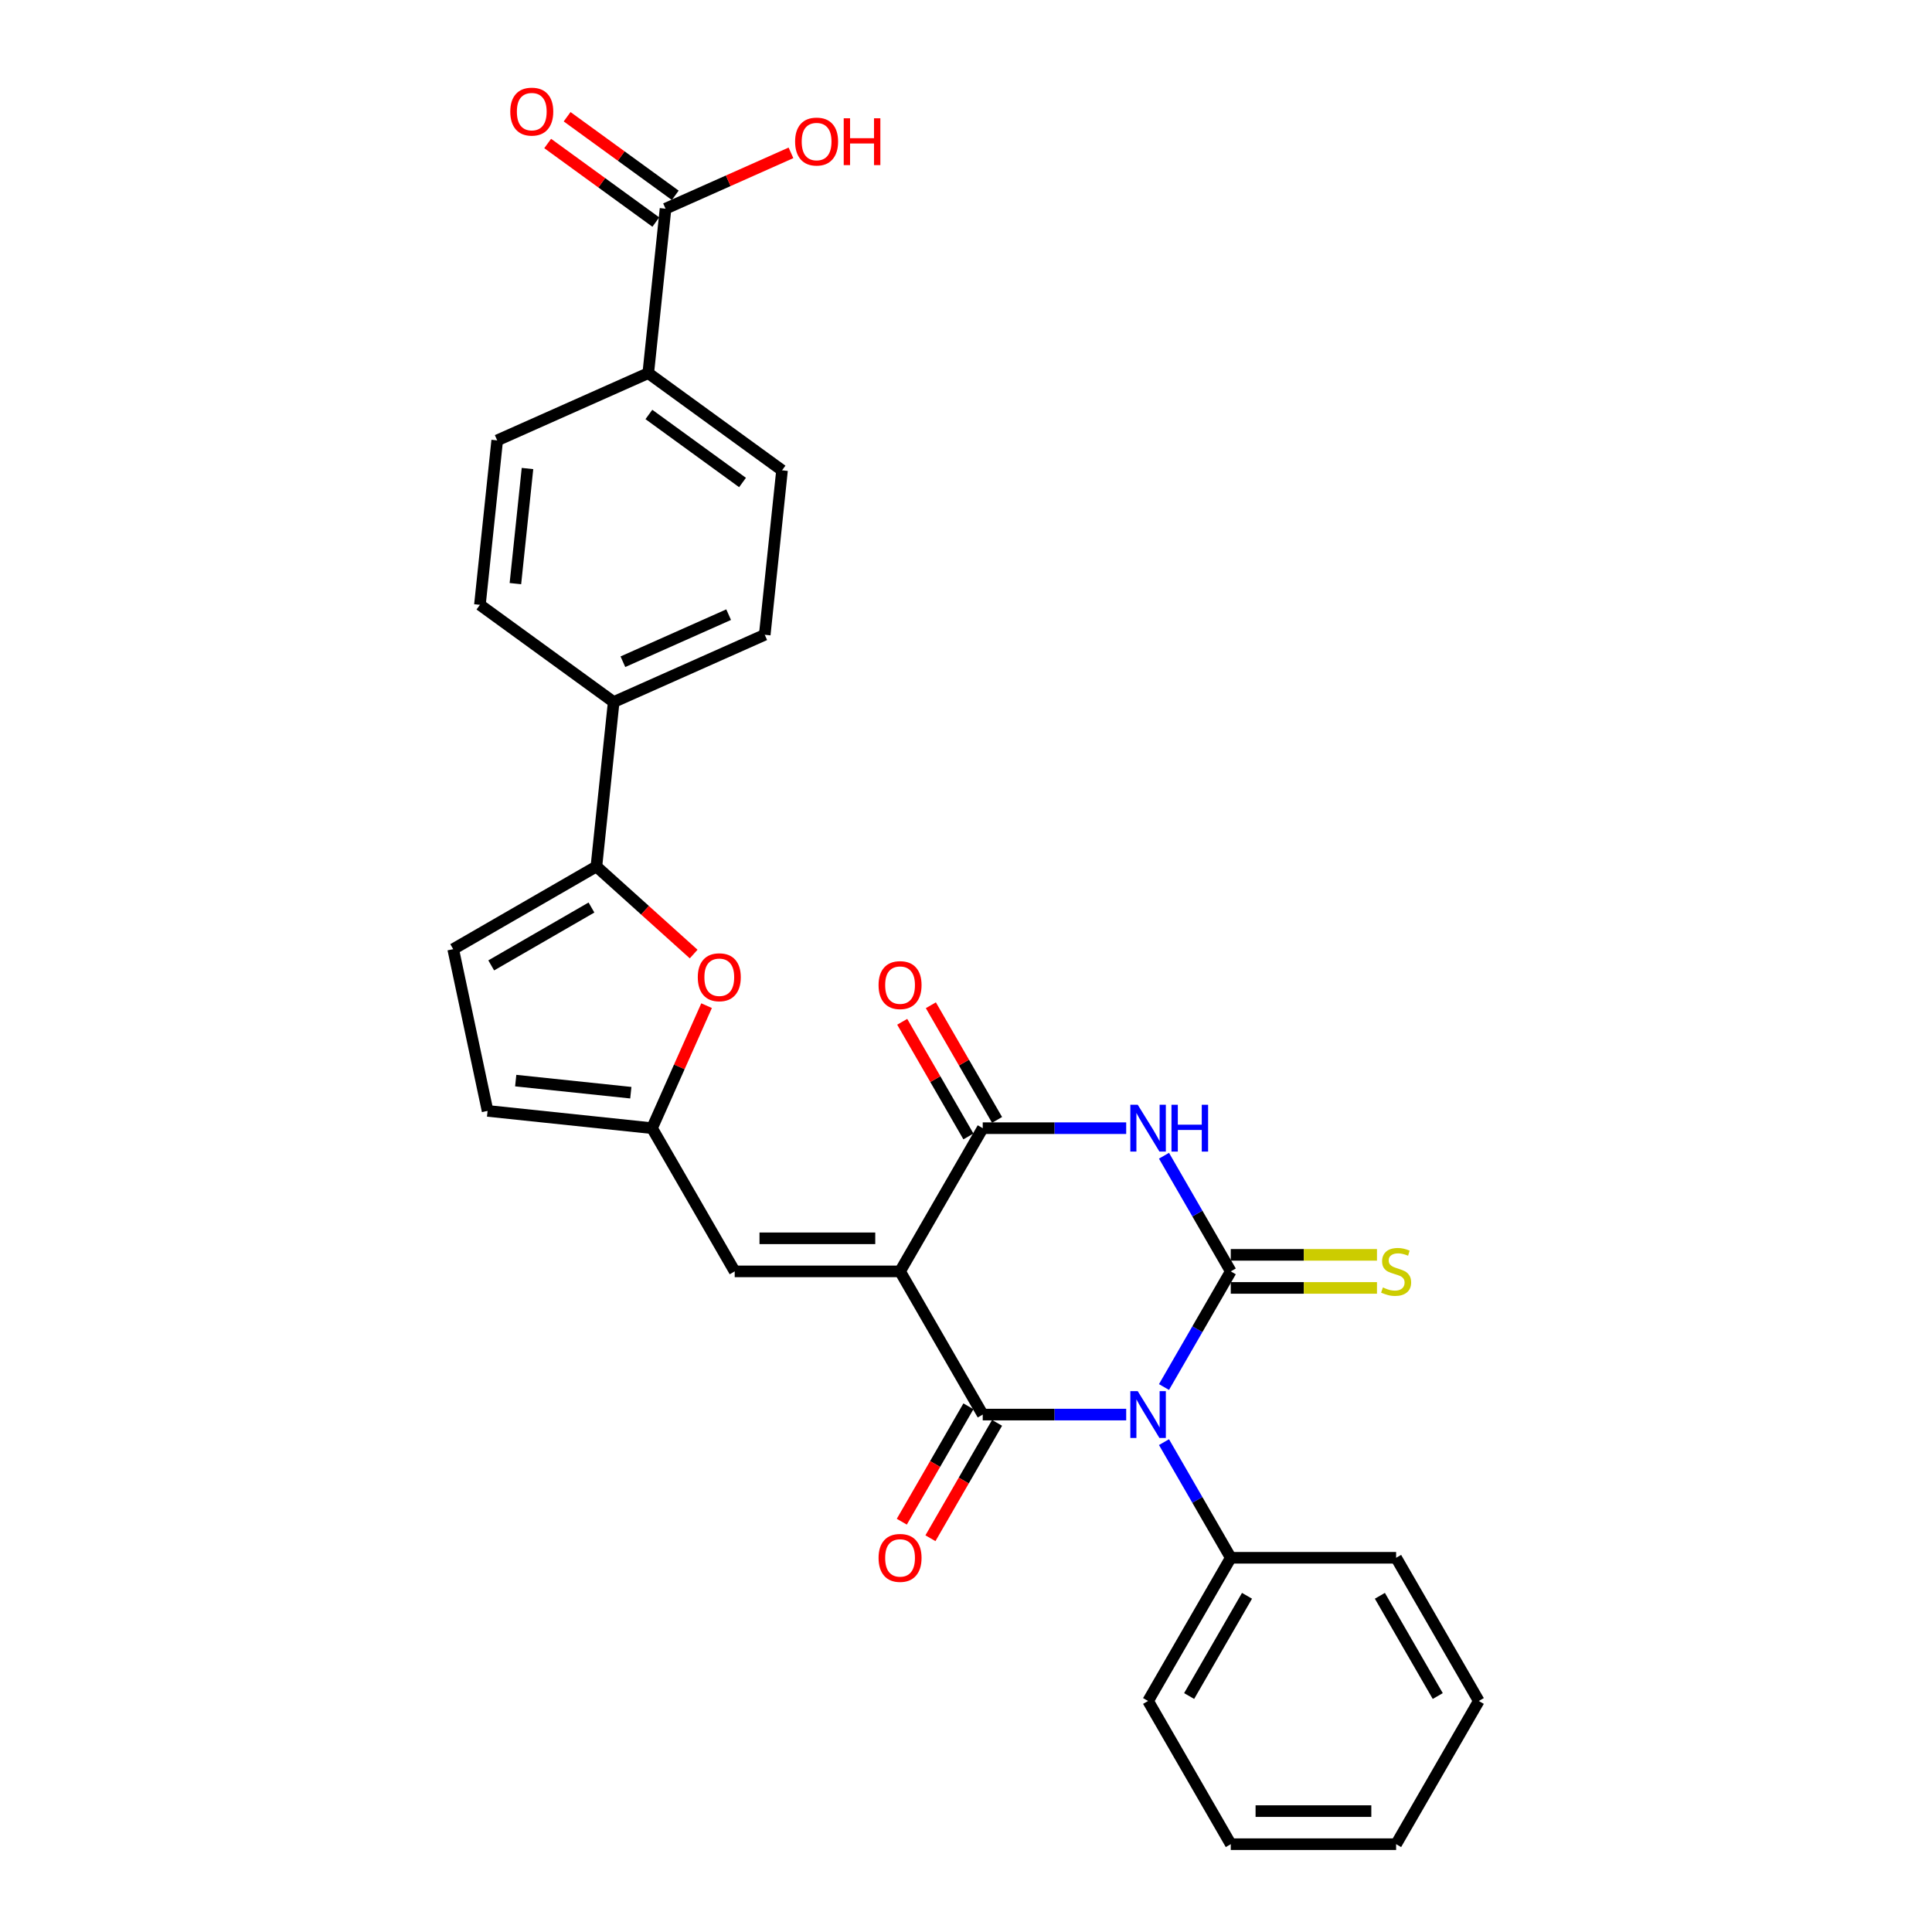 <?xml version='1.0' encoding='iso-8859-1'?>
<svg version='1.1' baseProfile='full'
              xmlns='http://www.w3.org/2000/svg'
                      xmlns:rdkit='http://www.rdkit.org/xml'
                      xmlns:xlink='http://www.w3.org/1999/xlink'
                  xml:space='preserve'
width='1000px' height='1000px' viewBox='0 0 1000 1000'>
<!-- END OF HEADER -->
<rect style='opacity:1.0;fill:#FFFFFF;stroke:none' width='1000' height='1000' x='0' y='0'> </rect>
<path class='bond-0' d='M 602.482,717.926 L 619.762,687.995' style='fill:none;fill-rule:evenodd;stroke:#0000FF;stroke-width:6px;stroke-linecap:butt;stroke-linejoin:miter;stroke-opacity:1' />
<path class='bond-0' d='M 619.762,687.995 L 637.043,658.065' style='fill:none;fill-rule:evenodd;stroke:#000000;stroke-width:6px;stroke-linecap:butt;stroke-linejoin:miter;stroke-opacity:1' />
<path class='bond-2' d='M 582.918,732.185 L 545.79,732.185' style='fill:none;fill-rule:evenodd;stroke:#0000FF;stroke-width:6px;stroke-linecap:butt;stroke-linejoin:miter;stroke-opacity:1' />
<path class='bond-2' d='M 545.79,732.185 L 508.663,732.185' style='fill:none;fill-rule:evenodd;stroke:#000000;stroke-width:6px;stroke-linecap:butt;stroke-linejoin:miter;stroke-opacity:1' />
<path class='bond-13' d='M 602.482,746.444 L 619.762,776.374' style='fill:none;fill-rule:evenodd;stroke:#0000FF;stroke-width:6px;stroke-linecap:butt;stroke-linejoin:miter;stroke-opacity:1' />
<path class='bond-13' d='M 619.762,776.374 L 637.043,806.305' style='fill:none;fill-rule:evenodd;stroke:#000000;stroke-width:6px;stroke-linecap:butt;stroke-linejoin:miter;stroke-opacity:1' />
<path class='bond-3' d='M 637.043,658.065 L 619.762,628.134' style='fill:none;fill-rule:evenodd;stroke:#000000;stroke-width:6px;stroke-linecap:butt;stroke-linejoin:miter;stroke-opacity:1' />
<path class='bond-3' d='M 619.762,628.134 L 602.482,598.203' style='fill:none;fill-rule:evenodd;stroke:#0000FF;stroke-width:6px;stroke-linecap:butt;stroke-linejoin:miter;stroke-opacity:1' />
<path class='bond-10' d='M 637.043,666.623 L 674.881,666.623' style='fill:none;fill-rule:evenodd;stroke:#000000;stroke-width:6px;stroke-linecap:butt;stroke-linejoin:miter;stroke-opacity:1' />
<path class='bond-10' d='M 674.881,666.623 L 712.719,666.623' style='fill:none;fill-rule:evenodd;stroke:#CCCC00;stroke-width:6px;stroke-linecap:butt;stroke-linejoin:miter;stroke-opacity:1' />
<path class='bond-10' d='M 637.043,649.506 L 674.881,649.506' style='fill:none;fill-rule:evenodd;stroke:#000000;stroke-width:6px;stroke-linecap:butt;stroke-linejoin:miter;stroke-opacity:1' />
<path class='bond-10' d='M 674.881,649.506 L 712.719,649.506' style='fill:none;fill-rule:evenodd;stroke:#CCCC00;stroke-width:6px;stroke-linecap:butt;stroke-linejoin:miter;stroke-opacity:1' />
<path class='bond-1' d='M 465.869,658.065 L 508.663,732.185' style='fill:none;fill-rule:evenodd;stroke:#000000;stroke-width:6px;stroke-linecap:butt;stroke-linejoin:miter;stroke-opacity:1' />
<path class='bond-4' d='M 465.869,658.065 L 508.663,583.944' style='fill:none;fill-rule:evenodd;stroke:#000000;stroke-width:6px;stroke-linecap:butt;stroke-linejoin:miter;stroke-opacity:1' />
<path class='bond-5' d='M 465.869,658.065 L 380.283,658.065' style='fill:none;fill-rule:evenodd;stroke:#000000;stroke-width:6px;stroke-linecap:butt;stroke-linejoin:miter;stroke-opacity:1' />
<path class='bond-5' d='M 453.031,640.947 L 393.121,640.947' style='fill:none;fill-rule:evenodd;stroke:#000000;stroke-width:6px;stroke-linecap:butt;stroke-linejoin:miter;stroke-opacity:1' />
<path class='bond-14' d='M 501.251,727.905 L 484.01,757.768' style='fill:none;fill-rule:evenodd;stroke:#000000;stroke-width:6px;stroke-linecap:butt;stroke-linejoin:miter;stroke-opacity:1' />
<path class='bond-14' d='M 484.01,757.768 L 466.769,787.63' style='fill:none;fill-rule:evenodd;stroke:#FF0000;stroke-width:6px;stroke-linecap:butt;stroke-linejoin:miter;stroke-opacity:1' />
<path class='bond-14' d='M 516.075,736.464 L 498.834,766.326' style='fill:none;fill-rule:evenodd;stroke:#000000;stroke-width:6px;stroke-linecap:butt;stroke-linejoin:miter;stroke-opacity:1' />
<path class='bond-14' d='M 498.834,766.326 L 481.593,796.189' style='fill:none;fill-rule:evenodd;stroke:#FF0000;stroke-width:6px;stroke-linecap:butt;stroke-linejoin:miter;stroke-opacity:1' />
<path class='bond-29' d='M 582.918,583.944 L 545.79,583.944' style='fill:none;fill-rule:evenodd;stroke:#0000FF;stroke-width:6px;stroke-linecap:butt;stroke-linejoin:miter;stroke-opacity:1' />
<path class='bond-29' d='M 545.79,583.944 L 508.663,583.944' style='fill:none;fill-rule:evenodd;stroke:#000000;stroke-width:6px;stroke-linecap:butt;stroke-linejoin:miter;stroke-opacity:1' />
<path class='bond-16' d='M 516.075,579.665 L 498.943,549.991' style='fill:none;fill-rule:evenodd;stroke:#000000;stroke-width:6px;stroke-linecap:butt;stroke-linejoin:miter;stroke-opacity:1' />
<path class='bond-16' d='M 498.943,549.991 L 481.81,520.317' style='fill:none;fill-rule:evenodd;stroke:#FF0000;stroke-width:6px;stroke-linecap:butt;stroke-linejoin:miter;stroke-opacity:1' />
<path class='bond-16' d='M 501.251,588.224 L 484.119,558.55' style='fill:none;fill-rule:evenodd;stroke:#000000;stroke-width:6px;stroke-linecap:butt;stroke-linejoin:miter;stroke-opacity:1' />
<path class='bond-16' d='M 484.119,558.55 L 466.986,528.876' style='fill:none;fill-rule:evenodd;stroke:#FF0000;stroke-width:6px;stroke-linecap:butt;stroke-linejoin:miter;stroke-opacity:1' />
<path class='bond-8' d='M 380.283,658.065 L 337.489,583.944' style='fill:none;fill-rule:evenodd;stroke:#000000;stroke-width:6px;stroke-linecap:butt;stroke-linejoin:miter;stroke-opacity:1' />
<path class='bond-6' d='M 308.697,448.488 L 333.866,471.15' style='fill:none;fill-rule:evenodd;stroke:#000000;stroke-width:6px;stroke-linecap:butt;stroke-linejoin:miter;stroke-opacity:1' />
<path class='bond-6' d='M 333.866,471.15 L 359.035,493.812' style='fill:none;fill-rule:evenodd;stroke:#FF0000;stroke-width:6px;stroke-linecap:butt;stroke-linejoin:miter;stroke-opacity:1' />
<path class='bond-15' d='M 308.697,448.488 L 317.644,363.371' style='fill:none;fill-rule:evenodd;stroke:#000000;stroke-width:6px;stroke-linecap:butt;stroke-linejoin:miter;stroke-opacity:1' />
<path class='bond-31' d='M 308.697,448.488 L 234.577,491.282' style='fill:none;fill-rule:evenodd;stroke:#000000;stroke-width:6px;stroke-linecap:butt;stroke-linejoin:miter;stroke-opacity:1' />
<path class='bond-31' d='M 306.138,469.731 L 254.254,499.687' style='fill:none;fill-rule:evenodd;stroke:#000000;stroke-width:6px;stroke-linecap:butt;stroke-linejoin:miter;stroke-opacity:1' />
<path class='bond-7' d='M 365.724,520.529 L 351.607,552.237' style='fill:none;fill-rule:evenodd;stroke:#FF0000;stroke-width:6px;stroke-linecap:butt;stroke-linejoin:miter;stroke-opacity:1' />
<path class='bond-7' d='M 351.607,552.237 L 337.489,583.944' style='fill:none;fill-rule:evenodd;stroke:#000000;stroke-width:6px;stroke-linecap:butt;stroke-linejoin:miter;stroke-opacity:1' />
<path class='bond-12' d='M 337.489,583.944 L 252.372,574.998' style='fill:none;fill-rule:evenodd;stroke:#000000;stroke-width:6px;stroke-linecap:butt;stroke-linejoin:miter;stroke-opacity:1' />
<path class='bond-12' d='M 326.511,565.579 L 266.929,559.316' style='fill:none;fill-rule:evenodd;stroke:#000000;stroke-width:6px;stroke-linecap:butt;stroke-linejoin:miter;stroke-opacity:1' />
<path class='bond-9' d='M 234.577,491.282 L 252.372,574.998' style='fill:none;fill-rule:evenodd;stroke:#000000;stroke-width:6px;stroke-linecap:butt;stroke-linejoin:miter;stroke-opacity:1' />
<path class='bond-11' d='M 344.482,108.017 L 335.536,193.135' style='fill:none;fill-rule:evenodd;stroke:#000000;stroke-width:6px;stroke-linecap:butt;stroke-linejoin:miter;stroke-opacity:1' />
<path class='bond-18' d='M 349.513,101.093 L 321.525,80.759' style='fill:none;fill-rule:evenodd;stroke:#000000;stroke-width:6px;stroke-linecap:butt;stroke-linejoin:miter;stroke-opacity:1' />
<path class='bond-18' d='M 321.525,80.759 L 293.538,60.425' style='fill:none;fill-rule:evenodd;stroke:#FF0000;stroke-width:6px;stroke-linecap:butt;stroke-linejoin:miter;stroke-opacity:1' />
<path class='bond-18' d='M 339.452,114.941 L 311.464,94.607' style='fill:none;fill-rule:evenodd;stroke:#000000;stroke-width:6px;stroke-linecap:butt;stroke-linejoin:miter;stroke-opacity:1' />
<path class='bond-18' d='M 311.464,94.607 L 283.477,74.273' style='fill:none;fill-rule:evenodd;stroke:#FF0000;stroke-width:6px;stroke-linecap:butt;stroke-linejoin:miter;stroke-opacity:1' />
<path class='bond-23' d='M 344.482,108.017 L 376.943,93.565' style='fill:none;fill-rule:evenodd;stroke:#000000;stroke-width:6px;stroke-linecap:butt;stroke-linejoin:miter;stroke-opacity:1' />
<path class='bond-23' d='M 376.943,93.565 L 409.404,79.112' style='fill:none;fill-rule:evenodd;stroke:#FF0000;stroke-width:6px;stroke-linecap:butt;stroke-linejoin:miter;stroke-opacity:1' />
<path class='bond-24' d='M 637.043,806.305 L 594.249,880.425' style='fill:none;fill-rule:evenodd;stroke:#000000;stroke-width:6px;stroke-linecap:butt;stroke-linejoin:miter;stroke-opacity:1' />
<path class='bond-24' d='M 645.448,825.982 L 615.493,877.866' style='fill:none;fill-rule:evenodd;stroke:#000000;stroke-width:6px;stroke-linecap:butt;stroke-linejoin:miter;stroke-opacity:1' />
<path class='bond-25' d='M 637.043,806.305 L 722.629,806.305' style='fill:none;fill-rule:evenodd;stroke:#000000;stroke-width:6px;stroke-linecap:butt;stroke-linejoin:miter;stroke-opacity:1' />
<path class='bond-19' d='M 317.644,363.371 L 248.403,313.064' style='fill:none;fill-rule:evenodd;stroke:#000000;stroke-width:6px;stroke-linecap:butt;stroke-linejoin:miter;stroke-opacity:1' />
<path class='bond-20' d='M 317.644,363.371 L 395.831,328.559' style='fill:none;fill-rule:evenodd;stroke:#000000;stroke-width:6px;stroke-linecap:butt;stroke-linejoin:miter;stroke-opacity:1' />
<path class='bond-20' d='M 322.41,342.511 L 377.141,318.144' style='fill:none;fill-rule:evenodd;stroke:#000000;stroke-width:6px;stroke-linecap:butt;stroke-linejoin:miter;stroke-opacity:1' />
<path class='bond-17' d='M 335.536,193.135 L 404.777,243.442' style='fill:none;fill-rule:evenodd;stroke:#000000;stroke-width:6px;stroke-linecap:butt;stroke-linejoin:miter;stroke-opacity:1' />
<path class='bond-17' d='M 335.861,214.529 L 384.33,249.744' style='fill:none;fill-rule:evenodd;stroke:#000000;stroke-width:6px;stroke-linecap:butt;stroke-linejoin:miter;stroke-opacity:1' />
<path class='bond-32' d='M 335.536,193.135 L 257.349,227.946' style='fill:none;fill-rule:evenodd;stroke:#000000;stroke-width:6px;stroke-linecap:butt;stroke-linejoin:miter;stroke-opacity:1' />
<path class='bond-21' d='M 248.403,313.064 L 257.349,227.946' style='fill:none;fill-rule:evenodd;stroke:#000000;stroke-width:6px;stroke-linecap:butt;stroke-linejoin:miter;stroke-opacity:1' />
<path class='bond-21' d='M 266.768,302.086 L 273.03,242.503' style='fill:none;fill-rule:evenodd;stroke:#000000;stroke-width:6px;stroke-linecap:butt;stroke-linejoin:miter;stroke-opacity:1' />
<path class='bond-22' d='M 395.831,328.559 L 404.777,243.442' style='fill:none;fill-rule:evenodd;stroke:#000000;stroke-width:6px;stroke-linecap:butt;stroke-linejoin:miter;stroke-opacity:1' />
<path class='bond-26' d='M 594.249,880.425 L 637.043,954.545' style='fill:none;fill-rule:evenodd;stroke:#000000;stroke-width:6px;stroke-linecap:butt;stroke-linejoin:miter;stroke-opacity:1' />
<path class='bond-27' d='M 722.629,806.305 L 765.423,880.425' style='fill:none;fill-rule:evenodd;stroke:#000000;stroke-width:6px;stroke-linecap:butt;stroke-linejoin:miter;stroke-opacity:1' />
<path class='bond-27' d='M 714.224,825.982 L 744.18,877.866' style='fill:none;fill-rule:evenodd;stroke:#000000;stroke-width:6px;stroke-linecap:butt;stroke-linejoin:miter;stroke-opacity:1' />
<path class='bond-30' d='M 637.043,954.545 L 722.629,954.545' style='fill:none;fill-rule:evenodd;stroke:#000000;stroke-width:6px;stroke-linecap:butt;stroke-linejoin:miter;stroke-opacity:1' />
<path class='bond-30' d='M 649.881,937.428 L 709.791,937.428' style='fill:none;fill-rule:evenodd;stroke:#000000;stroke-width:6px;stroke-linecap:butt;stroke-linejoin:miter;stroke-opacity:1' />
<path class='bond-28' d='M 765.423,880.425 L 722.629,954.545' style='fill:none;fill-rule:evenodd;stroke:#000000;stroke-width:6px;stroke-linecap:butt;stroke-linejoin:miter;stroke-opacity:1' />
<path  class='atom-0' d='M 588.892 720.066
L 596.834 732.904
Q 597.622 734.17, 598.888 736.464
Q 600.155 738.758, 600.223 738.895
L 600.223 720.066
L 603.441 720.066
L 603.441 744.304
L 600.121 744.304
L 591.596 730.268
Q 590.603 728.624, 589.542 726.741
Q 588.515 724.859, 588.207 724.277
L 588.207 744.304
L 585.057 744.304
L 585.057 720.066
L 588.892 720.066
' fill='#0000FF'/>
<path  class='atom-4' d='M 588.892 571.825
L 596.834 584.663
Q 597.622 585.93, 598.888 588.224
Q 600.155 590.517, 600.223 590.654
L 600.223 571.825
L 603.441 571.825
L 603.441 596.063
L 600.121 596.063
L 591.596 582.027
Q 590.603 580.384, 589.542 578.501
Q 588.515 576.618, 588.207 576.036
L 588.207 596.063
L 585.057 596.063
L 585.057 571.825
L 588.892 571.825
' fill='#0000FF'/>
<path  class='atom-4' d='M 606.351 571.825
L 609.638 571.825
L 609.638 582.13
L 622.031 582.13
L 622.031 571.825
L 625.317 571.825
L 625.317 596.063
L 622.031 596.063
L 622.031 584.869
L 609.638 584.869
L 609.638 596.063
L 606.351 596.063
L 606.351 571.825
' fill='#0000FF'/>
<path  class='atom-8' d='M 361.174 505.825
Q 361.174 500.006, 364.05 496.753
Q 366.926 493.501, 372.301 493.501
Q 377.676 493.501, 380.551 496.753
Q 383.427 500.006, 383.427 505.825
Q 383.427 511.714, 380.517 515.069
Q 377.607 518.39, 372.301 518.39
Q 366.96 518.39, 364.05 515.069
Q 361.174 511.748, 361.174 505.825
M 372.301 515.651
Q 375.998 515.651, 377.984 513.186
Q 380.004 510.687, 380.004 505.825
Q 380.004 501.067, 377.984 498.67
Q 375.998 496.24, 372.301 496.24
Q 368.603 496.24, 366.584 498.636
Q 364.598 501.033, 364.598 505.825
Q 364.598 510.721, 366.584 513.186
Q 368.603 515.651, 372.301 515.651
' fill='#FF0000'/>
<path  class='atom-11' d='M 715.783 666.384
Q 716.056 666.486, 717.186 666.966
Q 718.316 667.445, 719.548 667.753
Q 720.815 668.027, 722.047 668.027
Q 724.341 668.027, 725.676 666.931
Q 727.012 665.802, 727.012 663.85
Q 727.012 662.515, 726.327 661.693
Q 725.676 660.872, 724.649 660.427
Q 723.622 659.982, 721.911 659.468
Q 719.754 658.818, 718.453 658.201
Q 717.186 657.585, 716.262 656.284
Q 715.372 654.983, 715.372 652.792
Q 715.372 649.746, 717.426 647.863
Q 719.514 645.98, 723.622 645.98
Q 726.43 645.98, 729.613 647.315
L 728.826 649.951
Q 725.916 648.753, 723.725 648.753
Q 721.363 648.753, 720.062 649.746
Q 718.761 650.704, 718.795 652.382
Q 718.795 653.683, 719.446 654.47
Q 720.13 655.257, 721.089 655.702
Q 722.082 656.147, 723.725 656.661
Q 725.916 657.346, 727.217 658.03
Q 728.518 658.715, 729.442 660.119
Q 730.401 661.488, 730.401 663.85
Q 730.401 667.205, 728.141 669.02
Q 725.916 670.8, 722.184 670.8
Q 720.028 670.8, 718.384 670.321
Q 716.775 669.876, 714.858 669.088
L 715.783 666.384
' fill='#CCCC00'/>
<path  class='atom-15' d='M 454.743 806.373
Q 454.743 800.554, 457.619 797.301
Q 460.495 794.049, 465.869 794.049
Q 471.244 794.049, 474.12 797.301
Q 476.996 800.554, 476.996 806.373
Q 476.996 812.262, 474.086 815.617
Q 471.176 818.938, 465.869 818.938
Q 460.529 818.938, 457.619 815.617
Q 454.743 812.296, 454.743 806.373
M 465.869 816.199
Q 469.567 816.199, 471.552 813.734
Q 473.572 811.235, 473.572 806.373
Q 473.572 801.615, 471.552 799.218
Q 469.567 796.788, 465.869 796.788
Q 462.172 796.788, 460.152 799.184
Q 458.167 801.581, 458.167 806.373
Q 458.167 811.269, 460.152 813.734
Q 462.172 816.199, 465.869 816.199
' fill='#FF0000'/>
<path  class='atom-17' d='M 454.743 509.893
Q 454.743 504.073, 457.619 500.82
Q 460.495 497.568, 465.869 497.568
Q 471.244 497.568, 474.12 500.82
Q 476.996 504.073, 476.996 509.893
Q 476.996 515.781, 474.086 519.136
Q 471.176 522.457, 465.869 522.457
Q 460.529 522.457, 457.619 519.136
Q 454.743 515.815, 454.743 509.893
M 465.869 519.718
Q 469.567 519.718, 471.552 517.253
Q 473.572 514.754, 473.572 509.893
Q 473.572 505.134, 471.552 502.738
Q 469.567 500.307, 465.869 500.307
Q 462.172 500.307, 460.152 502.703
Q 458.167 505.1, 458.167 509.893
Q 458.167 514.788, 460.152 517.253
Q 462.172 519.718, 465.869 519.718
' fill='#FF0000'/>
<path  class='atom-19' d='M 264.115 57.779
Q 264.115 51.959, 266.991 48.707
Q 269.866 45.455, 275.241 45.455
Q 280.616 45.455, 283.492 48.707
Q 286.368 51.959, 286.368 57.779
Q 286.368 63.667, 283.458 67.022
Q 280.548 70.343, 275.241 70.343
Q 269.901 70.343, 266.991 67.022
Q 264.115 63.702, 264.115 57.779
M 275.241 67.604
Q 278.939 67.604, 280.924 65.139
Q 282.944 62.64, 282.944 57.779
Q 282.944 53.02, 280.924 50.624
Q 278.939 48.193, 275.241 48.193
Q 271.544 48.193, 269.524 50.59
Q 267.539 52.986, 267.539 57.779
Q 267.539 62.675, 269.524 65.139
Q 271.544 67.604, 275.241 67.604
' fill='#FF0000'/>
<path  class='atom-24' d='M 411.543 73.274
Q 411.543 67.454, 414.419 64.202
Q 417.295 60.95, 422.67 60.95
Q 428.045 60.95, 430.92 64.202
Q 433.796 67.454, 433.796 73.274
Q 433.796 79.163, 430.886 82.518
Q 427.976 85.838, 422.67 85.838
Q 417.329 85.838, 414.419 82.518
Q 411.543 79.197, 411.543 73.274
M 422.67 83.1
Q 426.367 83.1, 428.353 80.635
Q 430.373 78.136, 430.373 73.274
Q 430.373 68.516, 428.353 66.119
Q 426.367 63.689, 422.67 63.689
Q 418.972 63.689, 416.953 66.085
Q 414.967 68.481, 414.967 73.274
Q 414.967 78.17, 416.953 80.635
Q 418.972 83.1, 422.67 83.1
' fill='#FF0000'/>
<path  class='atom-24' d='M 436.706 61.224
L 439.992 61.224
L 439.992 71.528
L 452.385 71.528
L 452.385 61.224
L 455.672 61.224
L 455.672 85.462
L 452.385 85.462
L 452.385 74.267
L 439.992 74.267
L 439.992 85.462
L 436.706 85.462
L 436.706 61.224
' fill='#FF0000'/>
</svg>
